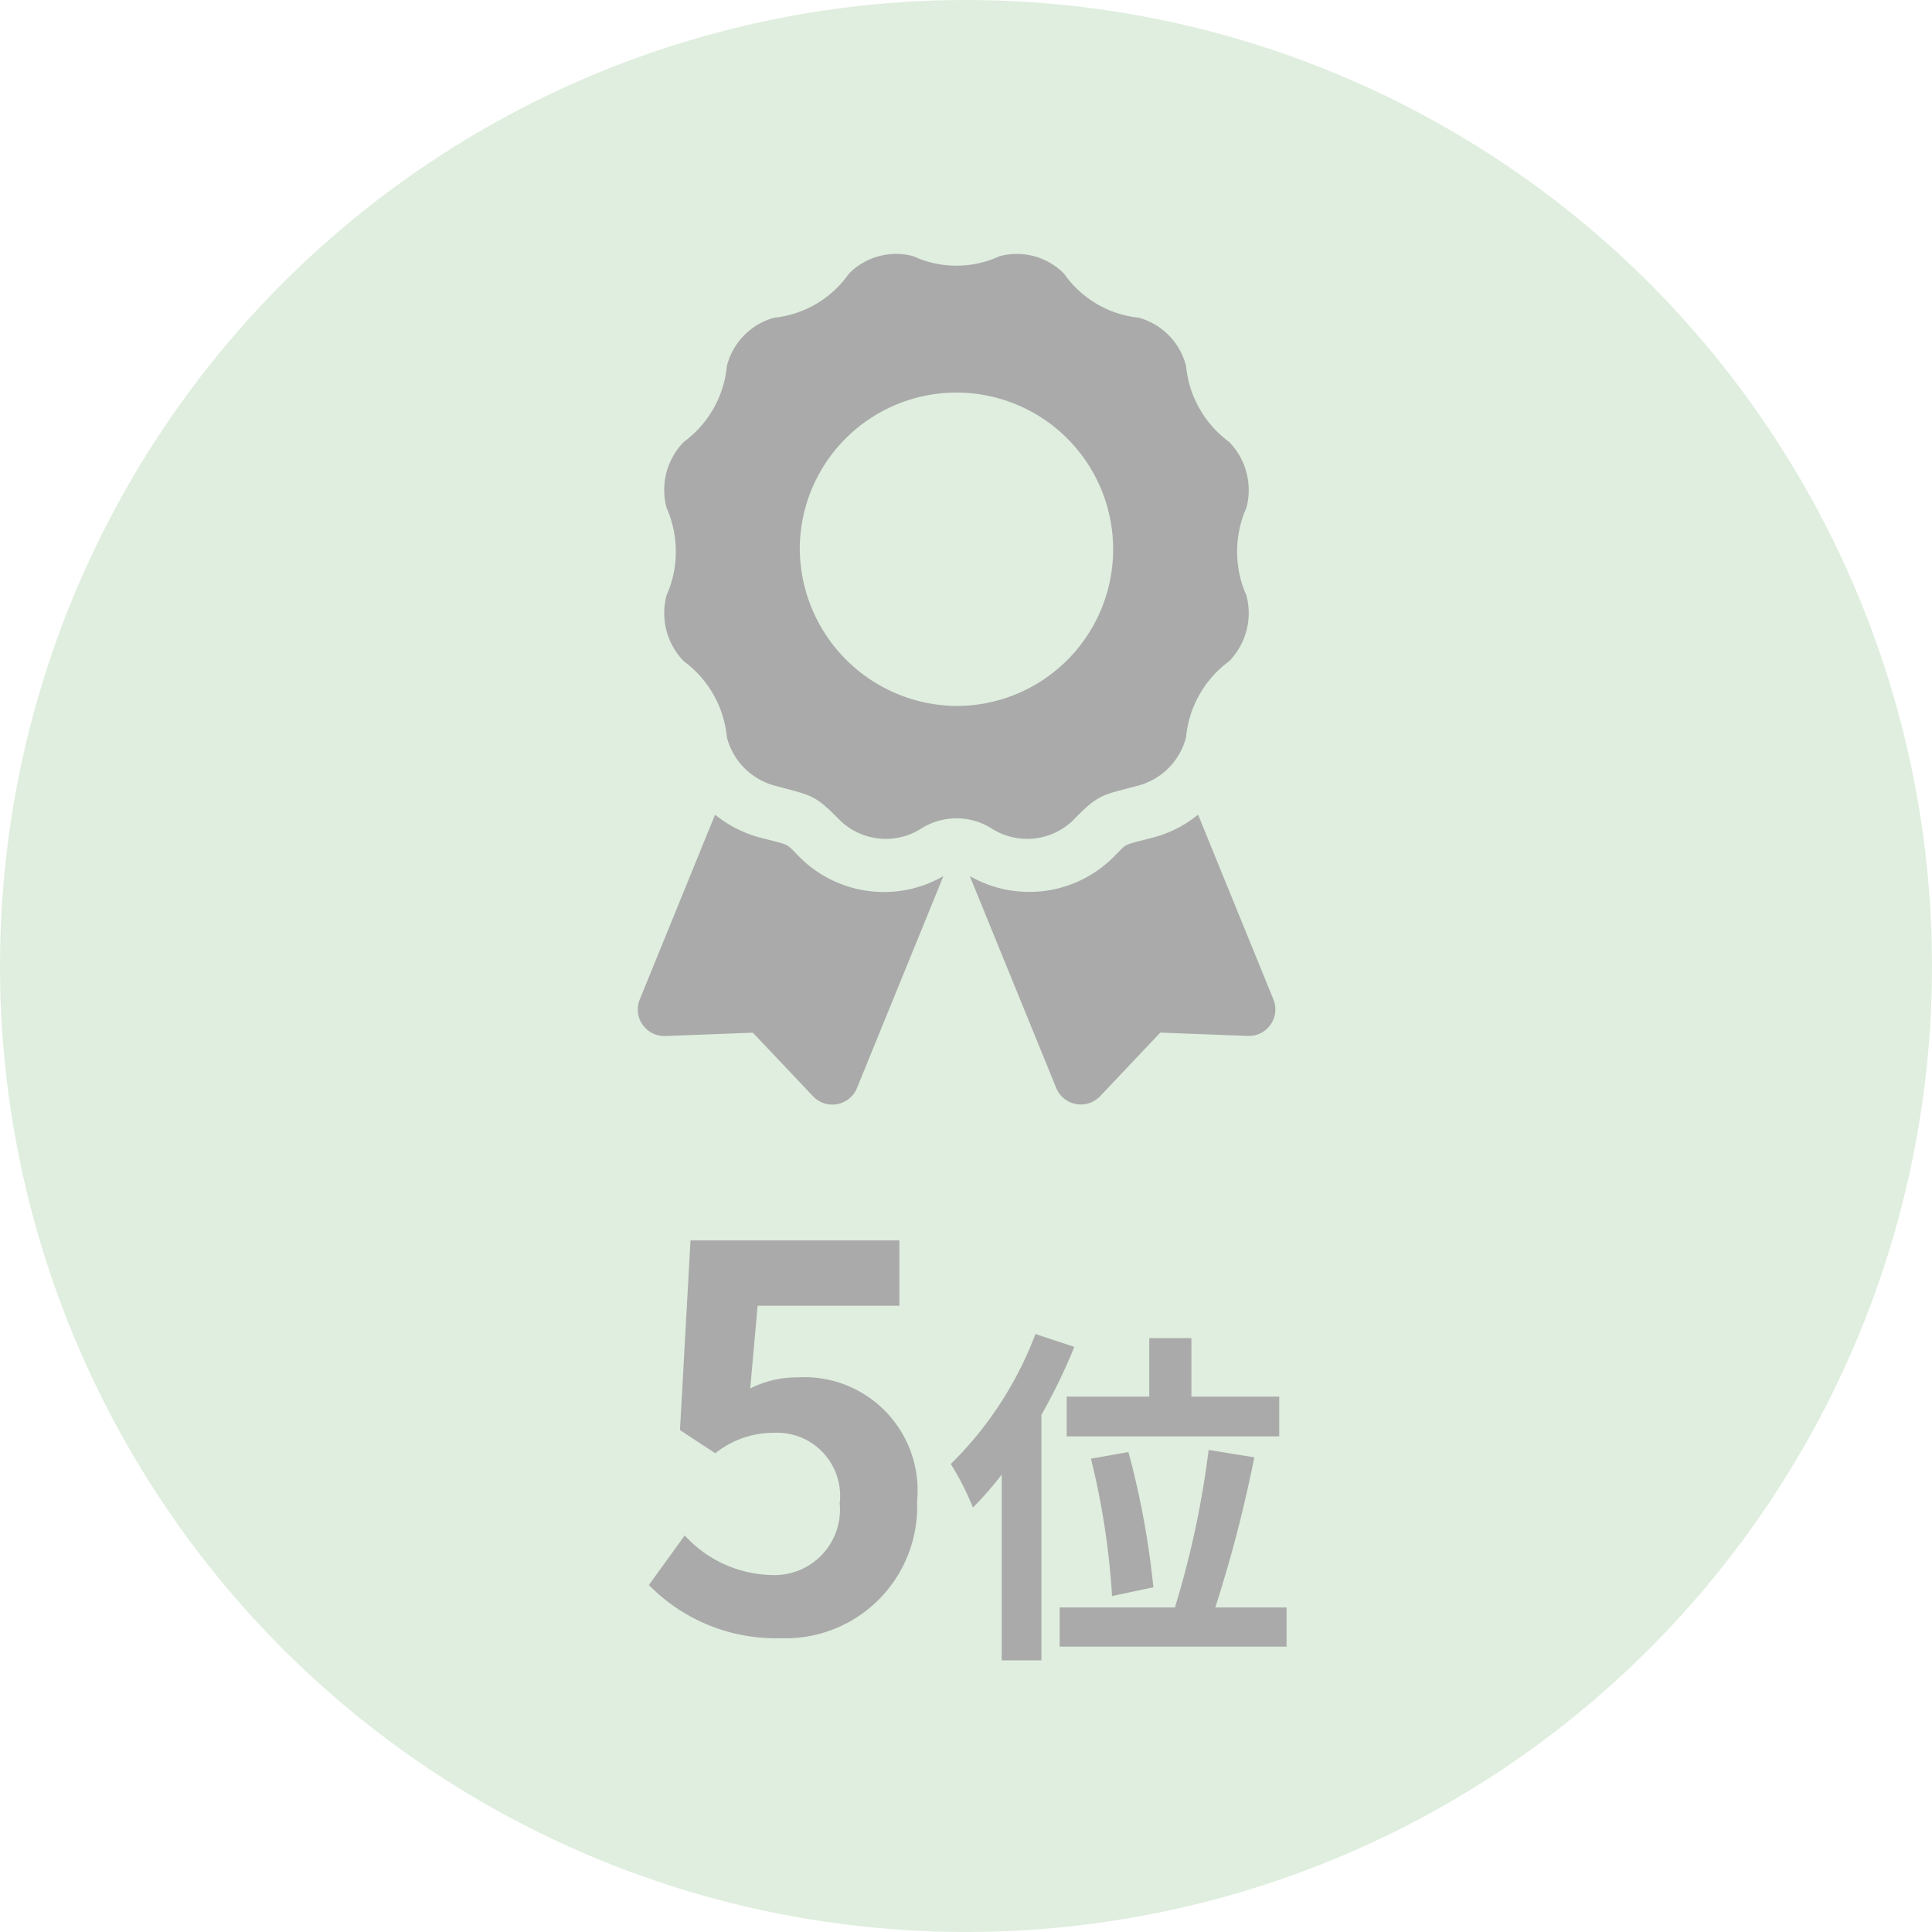 <svg xmlns="http://www.w3.org/2000/svg" width="66" height="66" viewBox="0 0 66 66">
  <g id="グループ_8868" data-name="グループ 8868" transform="translate(-530 -6234)">
    <circle id="楕円形_302" data-name="楕円形 302" cx="33" cy="33" r="33" transform="translate(530 6234)" fill="#dfeede"/>
    <g id="icon_medal_fill" transform="translate(548.382 6242.309)">
      <path id="パス_2175" data-name="パス 2175" d="M1194.254,3333.562c-.493-.493-.236-.354-1.425-.672a4.1,4.1,0,0,1-1.443-.756l-2.573,6.312a.907.907,0,0,0,.875,1.249l2.989-.114,2.056,2.172a.907.907,0,0,0,1.5-.281l2.953-7.239a4.074,4.074,0,0,1-4.931-.669Zm16.206,4.883-2.574-6.312a4.082,4.082,0,0,1-1.443.756c-1.195.32-.933.18-1.425.672a4.075,4.075,0,0,1-4.931.669l2.953,7.239a.908.908,0,0,0,1.5.281l2.056-2.172,2.989.114A.907.907,0,0,0,1210.46,3338.445Zm-6.8-6.167c.867-.882.966-.806,2.2-1.143a2.3,2.3,0,0,0,1.615-1.644,3.647,3.647,0,0,1,1.472-2.6,2.353,2.353,0,0,0,.591-2.245,3.691,3.691,0,0,1,0-3,2.354,2.354,0,0,0-.591-2.246,3.646,3.646,0,0,1-1.472-2.6,2.3,2.3,0,0,0-1.615-1.644,3.559,3.559,0,0,1-2.55-1.5,2.26,2.26,0,0,0-2.206-.6,3.513,3.513,0,0,1-2.944,0,2.257,2.257,0,0,0-2.206.6,3.556,3.556,0,0,1-2.549,1.5,2.3,2.3,0,0,0-1.615,1.644,3.643,3.643,0,0,1-1.472,2.6,2.353,2.353,0,0,0-.591,2.246,3.686,3.686,0,0,1,0,3,2.355,2.355,0,0,0,.591,2.246,3.646,3.646,0,0,1,1.472,2.6,2.3,2.3,0,0,0,1.615,1.644c1.27.347,1.364.292,2.2,1.143a2.254,2.254,0,0,0,2.822.33,2.249,2.249,0,0,1,2.413,0A2.254,2.254,0,0,0,1203.664,3332.278Zm-9.38-9.306a5.353,5.353,0,1,1,5.352,5.448,5.4,5.4,0,0,1-5.352-5.448Z" transform="translate(-1185.34 -3312.612)" fill="#aaa"/>
      <rect id="長方形_4598" data-name="長方形 4598" width="27.236" height="27.236" fill="none"/>
    </g>
    <path id="パス_4558" data-name="パス 4558" d="M-6.333.252a4.5,4.5,0,0,0,4.662-4.68,3.868,3.868,0,0,0-4.1-4.23,3.5,3.5,0,0,0-1.6.378l.252-2.826h4.842v-2.232H-9.411l-.36,6.48,1.206.792a3.187,3.187,0,0,1,2-.7,2.156,2.156,0,0,1,2.25,2.412A2.237,2.237,0,0,1-6.675-1.908a4.14,4.14,0,0,1-2.934-1.35l-1.224,1.692A6.071,6.071,0,0,0-6.333.252ZM3.441-8v1.356H10.7V-8h-3v-2H6.261v2ZM6.4-1.488a28.487,28.487,0,0,0-.852-4.62L4.269-5.88a26.06,26.06,0,0,1,.72,4.692ZM2.373-10.14A12.345,12.345,0,0,1-.519-5.7,9.657,9.657,0,0,1,.237-4.212,11.626,11.626,0,0,0,1.221-5.34V1.008H2.577V-7.38A19.57,19.57,0,0,0,3.7-9.7ZM8.517-.8A46.515,46.515,0,0,0,9.849-5.928L8.289-6.18A31.765,31.765,0,0,1,7.137-.8H3.2V.54h7.752V-.8Z" transform="translate(563 6289.712)" fill="#aaa"/>
  </g>
</svg>
